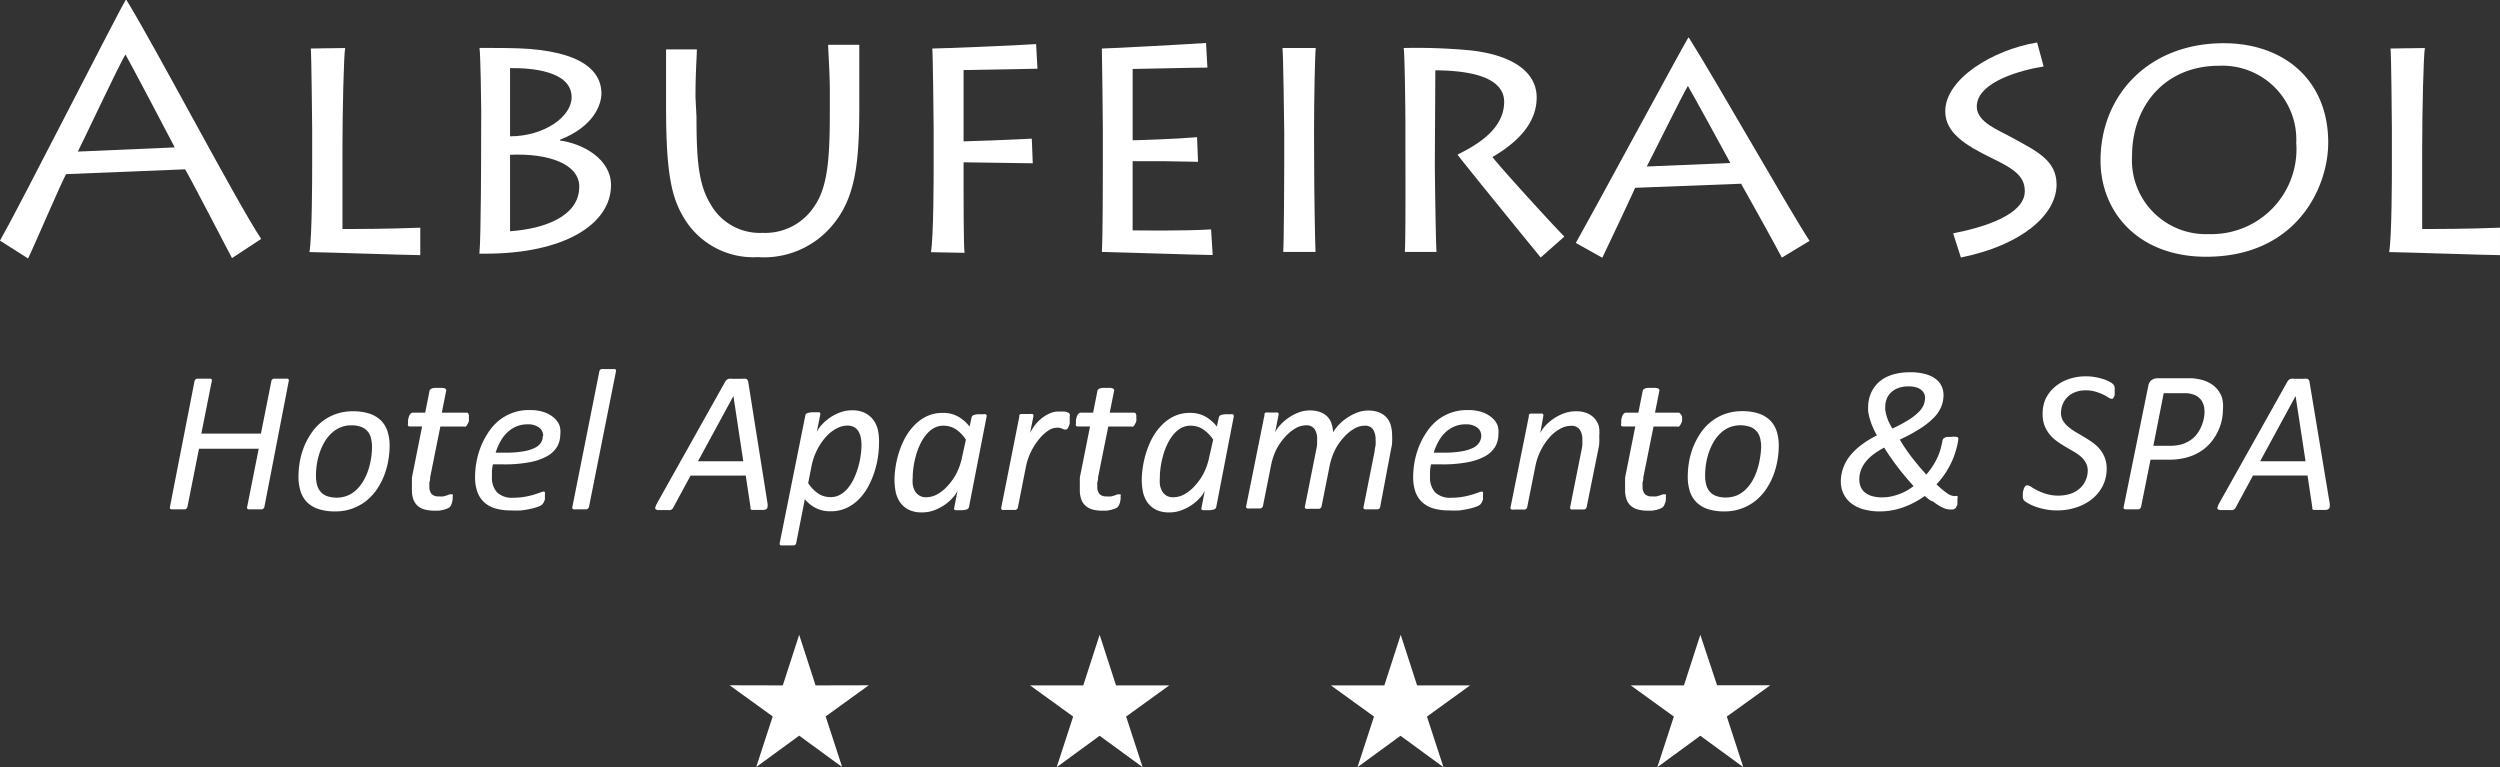<svg xmlns="http://www.w3.org/2000/svg" viewBox="0 0 203.02 62.29"><rect x="0" y="0" width="203.02" height="62.29" fill="#333333" stroke="none"/><polygon points="66.23 55.66 64.9 51.55 63.57 55.66 59.25 55.65 62.75 58.18 61.41 62.29 64.9 59.74 68.39 62.29 67.05 58.18 70.55 55.65 66.23 55.66" style="fill:#fff;fill-rule:evenodd"/><path d="M140.55,190.18l-1.33-4.11-1.33,4.11h-4.32l3.5,2.53-1.34,4.11,3.49-2.55,3.49,2.55-1.34-4.11,3.5-2.53Z" transform="translate(-49.92 -134.52)" style="fill:#fff;fill-rule:evenodd"/><path d="M165,190.18l-1.33-4.11-1.33,4.11H158l3.5,2.53-1.34,4.11,3.49-2.55,3.49,2.55-1.34-4.11,3.5-2.53Z" transform="translate(-49.92 -134.52)" style="fill:#fff;fill-rule:evenodd"/><path d="M193.68,190.17h-4.32L188,186.07l-1.33,4.11h-4.32l3.5,2.53-1.34,4.11,3.49-2.55,3.49,2.55-1.34-4.11Z" transform="translate(-49.92 -134.52)" style="fill:#fff;fill-rule:evenodd"/><path d="M71.39,175.69a.26.26,0,0,1-.06.11.31.31,0,0,1-.13.08l-.22,0-.35,0-.33,0-.21,0a.18.18,0,0,1-.1-.08.13.13,0,0,1,0-.11l.94-4.73H66.08l-.94,4.73a.3.3,0,0,1-.06.11.28.28,0,0,1-.13.08l-.23,0-.34,0-.35,0-.21,0a.17.17,0,0,1-.1-.08.14.14,0,0,1,0-.11l2-10.23a.19.19,0,0,1,.06-.11.35.35,0,0,1,.14-.08l.23,0,.34,0,.33,0,.21,0a.16.16,0,0,1,.09.08.2.2,0,0,1,0,.11l-.85,4.27h4.84l.85-4.27a.2.2,0,0,1,.05-.11.31.31,0,0,1,.14-.08l.23,0,.35,0,.33,0,.21,0a.14.14,0,0,1,.1.19Z" transform="translate(-49.92 -134.52)" style="fill:#fff"/><path d="M81.56,170.74a7,7,0,0,1-.12,1.24,6.39,6.39,0,0,1-.35,1.22,5.45,5.45,0,0,1-.6,1.11,4.25,4.25,0,0,1-.85.9,4,4,0,0,1-1.11.61,4,4,0,0,1-1.39.23,4.27,4.27,0,0,1-1.35-.19,2.33,2.33,0,0,1-.93-.55,2.21,2.21,0,0,1-.53-.89,3.84,3.84,0,0,1-.17-1.19,7.16,7.16,0,0,1,.11-1.24,5.89,5.89,0,0,1,.95-2.32,4.11,4.11,0,0,1,.85-.91,4,4,0,0,1,1.11-.61,4,4,0,0,1,1.39-.23,4.19,4.19,0,0,1,1.35.19,2.41,2.41,0,0,1,.93.55,2.19,2.19,0,0,1,.54.89A3.79,3.79,0,0,1,81.56,170.74Zm-1.43.08a2.92,2.92,0,0,0-.09-.74,1.25,1.25,0,0,0-.81-.9,2.22,2.22,0,0,0-.79-.12,2.2,2.2,0,0,0-.9.18,2.49,2.49,0,0,0-.72.48,3.13,3.13,0,0,0-.55.7,4.61,4.61,0,0,0-.39.86,5.7,5.7,0,0,0-.23.94,6.19,6.19,0,0,0-.07.94,2.78,2.78,0,0,0,.09.74,1.39,1.39,0,0,0,.29.56,1.3,1.3,0,0,0,.52.35,2.45,2.45,0,0,0,1.68-.05,2.46,2.46,0,0,0,.72-.48,3.21,3.21,0,0,0,.55-.71,4.55,4.55,0,0,0,.39-.86,5.79,5.79,0,0,0,.23-.94A6.1,6.1,0,0,0,80.13,170.82Z" transform="translate(-49.92 -134.52)" style="fill:#fff"/><path d="M88,168.37s0,.1,0,.16a1.08,1.08,0,0,1,0,.18,1.19,1.19,0,0,1-.07.18l-.09.16a.41.41,0,0,1-.1.11.22.22,0,0,1-.13,0H85.68l-.83,4.13c0,.12,0,.24-.06.39a3.19,3.19,0,0,0,0,.35.89.89,0,0,0,.18.61.74.74,0,0,0,.57.19,1.79,1.79,0,0,0,.39,0l.28-.08.21-.08a.43.43,0,0,1,.16,0,.13.13,0,0,1,.1,0,.28.28,0,0,1,0,.17,1.48,1.48,0,0,1,0,.23,2.54,2.54,0,0,1-.05.25,1.17,1.17,0,0,1-.08.22.57.57,0,0,1-.11.16.76.76,0,0,1-.2.12l-.3.1-.37.07-.38,0a2.87,2.87,0,0,1-.8-.1,1.42,1.42,0,0,1-.57-.31,1.26,1.26,0,0,1-.34-.53,2.31,2.31,0,0,1-.11-.76c0-.07,0-.14,0-.22s0-.16,0-.25l0-.26c0-.09,0-.17,0-.25l.83-4.16h-1a.18.18,0,0,1-.14-.05.32.32,0,0,1,0-.21,1.68,1.68,0,0,1,0-.27,1.47,1.47,0,0,1,.07-.28.73.73,0,0,1,.13-.22.24.24,0,0,1,.19-.09h1l.35-1.76a.2.2,0,0,1,.05-.11.38.38,0,0,1,.13-.09.73.73,0,0,1,.22-.05l.33,0,.33,0a.57.57,0,0,1,.2.05.18.18,0,0,1,.09.09.2.2,0,0,1,0,.11l-.35,1.76H87.8a.16.16,0,0,1,.16.09A.49.49,0,0,1,88,168.37Z" transform="translate(-49.92 -134.52)" style="fill:#fff"/><path d="M95.42,169.8a2,2,0,0,1-.26,1,2.17,2.17,0,0,1-.82.77,4.74,4.74,0,0,1-1.43.49,10.9,10.9,0,0,1-2.09.17h-.87a4.11,4.11,0,0,0-.08.53q0,.26,0,.48a1.78,1.78,0,0,0,.41,1.26,1.74,1.74,0,0,0,1.32.44,5.22,5.22,0,0,0,.95-.08,7.37,7.37,0,0,0,.73-.17l.51-.17a.9.9,0,0,1,.27-.08.13.13,0,0,1,.11.05.27.27,0,0,1,0,.15,1.46,1.46,0,0,1,0,.2,1.92,1.92,0,0,1,0,.23,1.23,1.23,0,0,1-.09.23.81.81,0,0,1-.12.18,1,1,0,0,1-.35.19,4.43,4.43,0,0,1-.6.17,7.39,7.39,0,0,1-.76.13,6.84,6.84,0,0,1-.82,0,4.51,4.51,0,0,1-1.28-.16,2.28,2.28,0,0,1-.92-.51,2.11,2.11,0,0,1-.55-.85,3.59,3.59,0,0,1-.18-1.2,7,7,0,0,1,.1-1.15,6.67,6.67,0,0,1,.33-1.21,5.92,5.92,0,0,1,.58-1.15,4.41,4.41,0,0,1,.84-1,4,4,0,0,1,1.13-.67,3.89,3.89,0,0,1,1.45-.25,3.49,3.49,0,0,1,1.17.17,2.41,2.41,0,0,1,.79.44,1.67,1.67,0,0,1,.45.6A1.7,1.7,0,0,1,95.42,169.8Zm-1.39.12a.82.82,0,0,0-.33-.68,1.48,1.48,0,0,0-.94-.26,2.29,2.29,0,0,0-.95.19,2.47,2.47,0,0,0-.73.5,3.11,3.11,0,0,0-.54.73,4.64,4.64,0,0,0-.37.88H91a8.15,8.15,0,0,0,1.44-.11,3.29,3.29,0,0,0,.93-.29,1.2,1.2,0,0,0,.49-.43A1,1,0,0,0,94,169.93Z" transform="translate(-49.92 -134.52)" style="fill:#fff"/><path d="M97.75,175.69a.26.26,0,0,1-.06.11.33.33,0,0,1-.12.08l-.22,0-.33,0-.33,0a.69.69,0,0,1-.2,0,.17.17,0,0,1-.09-.08.17.17,0,0,1,0-.11l2.19-11a.32.32,0,0,1,.05-.12.28.28,0,0,1,.12-.08l.22,0,.34,0,.33,0,.2,0a.15.15,0,0,1,.09.08.26.26,0,0,1,0,.12Z" transform="translate(-49.92 -134.52)" style="fill:#fff"/><path d="M112.25,175.4a1.26,1.26,0,0,1,0,.29.23.23,0,0,1-.09.17.51.51,0,0,1-.24.07l-.44,0h-.31l-.2,0a.23.23,0,0,1-.1-.08.28.28,0,0,1,0-.12l-.39-2.59H106l-1.39,2.57a.52.52,0,0,1-.09.14.39.39,0,0,1-.15.09,1.06,1.06,0,0,1-.25,0h-.37l-.39,0a.36.36,0,0,1-.21-.08.17.17,0,0,1,0-.17,1.34,1.34,0,0,1,.12-.29l5.54-9.88a.69.69,0,0,1,.12-.15.47.47,0,0,1,.17-.09,1.26,1.26,0,0,1,.27,0h.84a1.2,1.2,0,0,1,.27,0,.25.25,0,0,1,.14.09.41.41,0,0,1,.06.15Zm-2.77-8.72h0l-2.88,5.3h3.68Z" transform="translate(-49.92 -134.52)" style="fill:#fff"/><path d="M121.3,170.6a7.19,7.19,0,0,1-.09,1.07,7.6,7.6,0,0,1-.29,1.21,7.11,7.11,0,0,1-.51,1.18,4.47,4.47,0,0,1-.74,1,3.44,3.44,0,0,1-1,.71,3,3,0,0,1-1.3.27,2.83,2.83,0,0,1-.67-.07,2.48,2.48,0,0,1-.56-.21,2.61,2.61,0,0,1-.47-.31,3.11,3.11,0,0,1-.39-.39l-.7,3.55a.33.33,0,0,1-.05.12.28.28,0,0,1-.12.08l-.22,0-.34,0-.32,0-.2,0a.18.18,0,0,1-.09-.08.23.23,0,0,1,0-.12l2.08-10.35a.23.23,0,0,1,.16-.19A1.48,1.48,0,0,1,116,168h.28l.17,0a.14.14,0,0,1,.08.08.26.26,0,0,1,0,.12l-.28,1.41a2.17,2.17,0,0,1,.39-.58,3.79,3.79,0,0,1,.66-.58,3.7,3.7,0,0,1,.85-.44,2.74,2.74,0,0,1,1-.17,2.31,2.31,0,0,1,1,.21,1.9,1.9,0,0,1,.69.57,2.3,2.3,0,0,1,.38.85A4.57,4.57,0,0,1,121.3,170.6Zm-1.42.09a3.2,3.2,0,0,0-.06-.65,1.54,1.54,0,0,0-.2-.51.93.93,0,0,0-.35-.33,1.15,1.15,0,0,0-.54-.12,1.91,1.91,0,0,0-.9.25,3.14,3.14,0,0,0-.86.69,5.06,5.06,0,0,0-1.15,2.37l-.27,1.36a3,3,0,0,0,.83.86,1.82,1.82,0,0,0,1,.28,1.56,1.56,0,0,0,.79-.21,2.22,2.22,0,0,0,.63-.55,3.81,3.81,0,0,0,.48-.78,6.48,6.48,0,0,0,.53-1.83A6.33,6.33,0,0,0,119.88,170.69Z" transform="translate(-49.92 -134.52)" style="fill:#fff"/><path d="M128.61,175.69a.27.27,0,0,1-.18.2,1.5,1.5,0,0,1-.49.06l-.27,0-.17,0a.17.17,0,0,1-.09-.07.15.15,0,0,1,0-.12l.27-1.4a2.06,2.06,0,0,1-.39.58,3.68,3.68,0,0,1-.66.58,3.81,3.81,0,0,1-.85.44,2.74,2.74,0,0,1-1,.17,2.3,2.3,0,0,1-1.09-.23,1.87,1.87,0,0,1-.69-.61,2.31,2.31,0,0,1-.35-.86,5,5,0,0,1-.09-1,7.2,7.2,0,0,1,.09-1,7.6,7.6,0,0,1,.28-1.19,6.92,6.92,0,0,1,.5-1.18,4.71,4.71,0,0,1,.74-1,3.45,3.45,0,0,1,1-.73,3,3,0,0,1,1.31-.28,2.5,2.5,0,0,1,1.25.3,3.22,3.22,0,0,1,.93.81l.16-.75a.27.27,0,0,1,.19-.19,1.49,1.49,0,0,1,.49-.06h.28a.54.54,0,0,1,.18,0,.15.15,0,0,1,.08.08.23.23,0,0,1,0,.11Zm-.25-5.47a3,3,0,0,0-.83-.85,1.84,1.84,0,0,0-1-.28,1.56,1.56,0,0,0-.8.21,2.28,2.28,0,0,0-.63.56,3.76,3.76,0,0,0-.48.79,5.84,5.84,0,0,0-.33.91,7.17,7.17,0,0,0-.19.92,6.09,6.09,0,0,0-.06.81,3.65,3.65,0,0,0,0,.57,1.61,1.61,0,0,0,.17.52,1,1,0,0,0,.93.52,1.88,1.88,0,0,0,.91-.25,3.22,3.22,0,0,0,.85-.7,4.88,4.88,0,0,0,.7-1,5.24,5.24,0,0,0,.45-1.32Z" transform="translate(-49.92 -134.52)" style="fill:#fff"/><path d="M136.79,168.3s0,.06,0,.13l0,.22a2.38,2.38,0,0,1,0,.25,1.41,1.41,0,0,1-.08.24,1.1,1.1,0,0,1-.1.19.15.15,0,0,1-.12.07l-.14,0-.17-.07-.22-.07a1.27,1.27,0,0,0-.29,0,1.21,1.21,0,0,0-.64.24,3.36,3.36,0,0,0-.72.67,5.37,5.37,0,0,0-.65,1,5.13,5.13,0,0,0-.43,1.27l-.65,3.3a.26.26,0,0,1-.06.11.33.33,0,0,1-.12.08l-.22,0-.33,0-.33,0a.69.69,0,0,1-.2,0,.17.17,0,0,1-.09-.08.17.17,0,0,1,0-.11l1.47-7.41a.21.21,0,0,1,0-.11.3.3,0,0,1,.12-.08l.2,0h.57a.49.49,0,0,1,.17,0,.15.15,0,0,1,.08.08.24.24,0,0,1,0,.11l-.27,1.35A4.4,4.4,0,0,1,134,169a3.59,3.59,0,0,1,.56-.55,2.83,2.83,0,0,1,.64-.37,1.67,1.67,0,0,1,.65-.14l.28,0,.27,0,.22.07a.4.4,0,0,1,.14.09A.21.21,0,0,1,136.79,168.3Z" transform="translate(-49.92 -134.52)" style="fill:#fff"/><path d="M142.2,168.37s0,.1,0,.16a1.07,1.07,0,0,1,0,.18,1.28,1.28,0,0,1-.07.18l-.09.16a.42.42,0,0,1-.1.11.22.22,0,0,1-.13,0h-1.89l-.83,4.13c0,.12,0,.24-.06.39a3,3,0,0,0,0,.35.89.89,0,0,0,.18.61.74.74,0,0,0,.57.19,1.79,1.79,0,0,0,.39,0l.28-.08.21-.08a.42.42,0,0,1,.16,0,.12.12,0,0,1,.1,0,.27.27,0,0,1,0,.17,1.47,1.47,0,0,1,0,.23,2.36,2.36,0,0,1-.05.25,1.11,1.11,0,0,1-.08.22.57.57,0,0,1-.11.16.77.77,0,0,1-.2.12l-.3.1-.37.07-.38,0a2.87,2.87,0,0,1-.8-.1,1.42,1.42,0,0,1-.57-.31,1.26,1.26,0,0,1-.34-.53,2.3,2.3,0,0,1-.11-.76c0-.07,0-.14,0-.22s0-.16,0-.25l0-.26c0-.09,0-.17,0-.25l.83-4.16h-1a.18.18,0,0,1-.14-.05.33.33,0,0,1,0-.21,1.69,1.69,0,0,1,0-.27,1.4,1.4,0,0,1,.07-.28.72.72,0,0,1,.13-.22.24.24,0,0,1,.19-.09h1l.35-1.76a.19.19,0,0,1,.05-.11.37.37,0,0,1,.13-.09.73.73,0,0,1,.22-.05l.33,0,.33,0a.57.57,0,0,1,.2.05.19.19,0,0,1,.09.09.2.2,0,0,1,0,.11l-.35,1.76H142a.16.16,0,0,1,.16.09A.49.49,0,0,1,142.2,168.37Z" transform="translate(-49.92 -134.52)" style="fill:#fff"/><path d="M148.69,175.69a.27.27,0,0,1-.18.2,1.49,1.49,0,0,1-.49.06l-.27,0-.17,0a.18.18,0,0,1-.09-.07.15.15,0,0,1,0-.12l.27-1.4a2.06,2.06,0,0,1-.39.58,3.68,3.68,0,0,1-.66.58,3.82,3.82,0,0,1-.85.44,2.73,2.73,0,0,1-1,.17,2.3,2.3,0,0,1-1.09-.23,1.87,1.87,0,0,1-.69-.61,2.31,2.31,0,0,1-.35-.86,5,5,0,0,1-.09-1,7.33,7.33,0,0,1,.09-1,7.71,7.71,0,0,1,.28-1.19,6.93,6.93,0,0,1,.5-1.18,4.74,4.74,0,0,1,.74-1,3.47,3.47,0,0,1,1-.73,3,3,0,0,1,1.31-.28,2.51,2.51,0,0,1,1.25.3,3.24,3.24,0,0,1,.93.81l.16-.75a.27.27,0,0,1,.19-.19,1.48,1.48,0,0,1,.48-.06h.28a.55.55,0,0,1,.18,0,.15.15,0,0,1,.08.08.24.24,0,0,1,0,.11Zm-.25-5.47a3,3,0,0,0-.84-.85,1.84,1.84,0,0,0-1-.28,1.56,1.56,0,0,0-.8.21,2.27,2.27,0,0,0-.63.56,3.78,3.78,0,0,0-.48.79,5.82,5.82,0,0,0-.33.91,7.09,7.09,0,0,0-.19.92,6.11,6.11,0,0,0-.06.81,3.59,3.59,0,0,0,0,.57,1.61,1.61,0,0,0,.17.52,1,1,0,0,0,.35.38,1,1,0,0,0,.58.14,1.88,1.88,0,0,0,.91-.25,3.22,3.22,0,0,0,.85-.7,4.9,4.9,0,0,0,.7-1,5.22,5.22,0,0,0,.45-1.32Z" transform="translate(-49.92 -134.52)" style="fill:#fff"/><path d="M162,175.69a.2.2,0,0,1-.05.11.31.31,0,0,1-.13.08l-.22,0-.33,0-.32,0a.66.66,0,0,1-.2,0,.2.2,0,0,1-.1-.08.15.15,0,0,1,0-.11l.91-4.57c0-.16.05-.31.07-.45a3.16,3.16,0,0,0,0-.43,1.55,1.55,0,0,0-.2-.84.77.77,0,0,0-.7-.31,1.72,1.72,0,0,0-.85.25,3.36,3.36,0,0,0-.83.69,4.66,4.66,0,0,0-.7,1,5.13,5.13,0,0,0-.45,1.31l-.66,3.31a.24.24,0,0,1-.06.11.32.32,0,0,1-.13.08l-.22,0-.33,0-.33,0a.65.65,0,0,1-.19,0,.2.2,0,0,1-.09-.08.19.19,0,0,1,0-.11l.91-4.57a3.34,3.34,0,0,0,.08-.48c0-.16,0-.31,0-.44a1.4,1.4,0,0,0-.21-.8.78.78,0,0,0-.7-.3,1.71,1.71,0,0,0-.86.25,3.46,3.46,0,0,0-.83.69,4.73,4.73,0,0,0-.7,1,5.12,5.12,0,0,0-.44,1.31l-.66,3.31a.26.26,0,0,1-.06.11.35.35,0,0,1-.12.08l-.22,0-.33,0-.33,0a.68.68,0,0,1-.2,0,.14.14,0,0,1-.1-.19l1.49-7.41a.23.23,0,0,1,0-.11.25.25,0,0,1,.12-.08.68.68,0,0,1,.2,0h.57a.48.48,0,0,1,.17,0,.14.14,0,0,1,.08.08.24.24,0,0,1,0,.11l-.28,1.42a2.26,2.26,0,0,1,.41-.59,3.93,3.93,0,0,1,.66-.58,3.83,3.83,0,0,1,.83-.44,2.53,2.53,0,0,1,.92-.17,2.36,2.36,0,0,1,.85.14,1.56,1.56,0,0,1,.58.37,1.46,1.46,0,0,1,.33.56,2.86,2.86,0,0,1,.13.71,3.28,3.28,0,0,1,.45-.6,3.77,3.77,0,0,1,.67-.57,4,4,0,0,1,.82-.43,2.47,2.47,0,0,1,.9-.17,2.36,2.36,0,0,1,.92.16,1.56,1.56,0,0,1,.6.43,1.64,1.64,0,0,1,.33.63,3,3,0,0,1,.1.79,4.93,4.93,0,0,1,0,.57c0,.19-.05.38-.09.58Z" transform="translate(-49.92 -134.52)" style="fill:#fff"/><path d="M171.6,169.8a2,2,0,0,1-.26,1,2.18,2.18,0,0,1-.82.77,4.75,4.75,0,0,1-1.43.49,10.91,10.91,0,0,1-2.09.17h-.87a4,4,0,0,0-.08.53c0,.17,0,.33,0,.48a1.78,1.78,0,0,0,.41,1.26,1.74,1.74,0,0,0,1.32.44,5.22,5.22,0,0,0,.95-.08c.28-.05.52-.11.73-.17l.51-.17a.88.88,0,0,1,.27-.08.12.12,0,0,1,.11.05.26.26,0,0,1,0,.15,1.63,1.63,0,0,1,0,.2,2.1,2.1,0,0,1,0,.23,1.24,1.24,0,0,1-.09.23.76.76,0,0,1-.12.18,1,1,0,0,1-.35.19,4.37,4.37,0,0,1-.6.17,7.43,7.43,0,0,1-.76.13,6.85,6.85,0,0,1-.82,0,4.51,4.51,0,0,1-1.28-.16,2.29,2.29,0,0,1-.92-.51,2.13,2.13,0,0,1-.55-.85,3.63,3.63,0,0,1-.18-1.2,7,7,0,0,1,.1-1.15,6.8,6.8,0,0,1,.33-1.21,5.93,5.93,0,0,1,.58-1.15,4.38,4.38,0,0,1,.84-1,4,4,0,0,1,1.13-.67,3.89,3.89,0,0,1,1.45-.25,3.48,3.48,0,0,1,1.17.17,2.4,2.4,0,0,1,.79.44,1.67,1.67,0,0,1,.45.6A1.73,1.73,0,0,1,171.6,169.8Zm-1.39.12a.82.82,0,0,0-.33-.68,1.48,1.48,0,0,0-.94-.26,2.29,2.29,0,0,0-.95.19,2.5,2.5,0,0,0-.73.5,3.09,3.09,0,0,0-.54.73,4.58,4.58,0,0,0-.37.88h.84a8.17,8.17,0,0,0,1.44-.11,3.28,3.28,0,0,0,.93-.29,1.19,1.19,0,0,0,.49-.43A1,1,0,0,0,170.21,169.93Z" transform="translate(-49.92 -134.52)" style="fill:#fff"/><path d="M179.79,169.93a4.93,4.93,0,0,1,0,.57c0,.19-.05.38-.09.58l-.93,4.62a.31.31,0,0,1-.05.11.29.29,0,0,1-.12.08l-.22,0-.34,0-.32,0a.7.7,0,0,1-.2,0,.17.17,0,0,1-.09-.08.22.22,0,0,1,0-.11l.91-4.57a3.88,3.88,0,0,0,.08-.49c0-.16,0-.3,0-.42a1.4,1.4,0,0,0-.21-.81.81.81,0,0,0-.72-.31,1.84,1.84,0,0,0-.89.25,3.19,3.19,0,0,0-.85.69,5.07,5.07,0,0,0-1.15,2.36l-.66,3.31a.26.26,0,0,1-.06.11.32.32,0,0,1-.12.08l-.22,0-.33,0-.33,0a.7.7,0,0,1-.2,0,.18.18,0,0,1-.09-.08.16.16,0,0,1,0-.11l1.49-7.41a.24.24,0,0,1,0-.11.28.28,0,0,1,.12-.08.72.72,0,0,1,.2,0H175a.48.48,0,0,1,.17,0,.14.14,0,0,1,.08.08.22.22,0,0,1,0,.11L175,169.7a2.3,2.3,0,0,1,.4-.59,3.61,3.61,0,0,1,.67-.58,3.91,3.91,0,0,1,.85-.44,2.76,2.76,0,0,1,1-.17,2.23,2.23,0,0,1,.92.17,1.62,1.62,0,0,1,.93,1.08A2.92,2.92,0,0,1,179.79,169.93Z" transform="translate(-49.92 -134.52)" style="fill:#fff"/><path d="M186.52,168.37a1.6,1.6,0,0,1,0,.16,1.2,1.2,0,0,1,0,.18,1.1,1.1,0,0,1-.07.18,1.12,1.12,0,0,1-.09.16.41.41,0,0,1-.1.11.23.23,0,0,1-.13,0H184.2l-.83,4.13c0,.12,0,.24-.06.39a3.44,3.44,0,0,0,0,.35.89.89,0,0,0,.18.61.74.74,0,0,0,.57.19,1.79,1.79,0,0,0,.38,0l.29-.08.21-.08a.44.44,0,0,1,.16,0,.13.13,0,0,1,.1,0,.29.29,0,0,1,0,.17,1.5,1.5,0,0,1,0,.23c0,.08,0,.17-.05.25a1.42,1.42,0,0,1-.08.22.58.58,0,0,1-.11.16.77.77,0,0,1-.2.12l-.3.1-.37.07-.38,0a2.89,2.89,0,0,1-.8-.1,1.42,1.42,0,0,1-.57-.31,1.25,1.25,0,0,1-.34-.53,2.3,2.3,0,0,1-.11-.76c0-.07,0-.14,0-.22a2.44,2.44,0,0,1,0-.25l0-.26c0-.09,0-.17,0-.25l.83-4.16h-1a.18.18,0,0,1-.14-.05.32.32,0,0,1,0-.21,1.79,1.79,0,0,1,0-.27,1.54,1.54,0,0,1,.07-.28.76.76,0,0,1,.13-.22.24.24,0,0,1,.19-.09h1l.35-1.76a.21.21,0,0,1,.05-.11.39.39,0,0,1,.13-.09.74.74,0,0,1,.22-.05l.33,0,.33,0a.58.58,0,0,1,.2.05.18.18,0,0,1,.09.09.2.2,0,0,1,0,.11l-.35,1.76h1.89a.16.16,0,0,1,.16.09A.49.49,0,0,1,186.52,168.37Z" transform="translate(-49.92 -134.52)" style="fill:#fff"/><path d="M194.37,170.74a7,7,0,0,1-.12,1.24,6.46,6.46,0,0,1-.35,1.22,5.49,5.49,0,0,1-.6,1.11,4.28,4.28,0,0,1-.85.9,4,4,0,0,1-1.11.61,4,4,0,0,1-1.38.23,4.28,4.28,0,0,1-1.35-.19,2.32,2.32,0,0,1-.92-.55,2.2,2.2,0,0,1-.54-.89,3.82,3.82,0,0,1-.17-1.19,7.16,7.16,0,0,1,.11-1.24,6,6,0,0,1,.35-1.22,5.88,5.88,0,0,1,.6-1.11,4.11,4.11,0,0,1,.85-.91,4,4,0,0,1,1.11-.61,4,4,0,0,1,1.38-.23,4.19,4.19,0,0,1,1.35.19,2.42,2.42,0,0,1,.93.55,2.2,2.2,0,0,1,.54.89A3.79,3.79,0,0,1,194.37,170.74Zm-1.43.08a3,3,0,0,0-.09-.74,1.35,1.35,0,0,0-.29-.55,1.32,1.32,0,0,0-.53-.35,2.45,2.45,0,0,0-1.68.05,2.48,2.48,0,0,0-.72.48,3.13,3.13,0,0,0-.55.7,4.6,4.6,0,0,0-.39.86,5.64,5.64,0,0,0-.23.94,6.26,6.26,0,0,0-.07.94,2.78,2.78,0,0,0,.09.74,1.4,1.4,0,0,0,.29.56,1.29,1.29,0,0,0,.52.35,2.45,2.45,0,0,0,1.68-.05,2.47,2.47,0,0,0,.71-.48,3.22,3.22,0,0,0,.55-.71,4.54,4.54,0,0,0,.38-.86,5.75,5.75,0,0,0,.23-.94A6.15,6.15,0,0,0,192.94,170.82Z" transform="translate(-49.92 -134.52)" style="fill:#fff"/><path d="M206.22,174.8a7.08,7.08,0,0,1-1.72.91,5.58,5.58,0,0,1-1.93.34,4.74,4.74,0,0,1-1.32-.17,2.87,2.87,0,0,1-1-.49,2.17,2.17,0,0,1-.62-.77,2.26,2.26,0,0,1-.22-1,3.2,3.2,0,0,1,.16-1,3.34,3.34,0,0,1,.52-1,5,5,0,0,1,.91-.91,7.77,7.77,0,0,1,1.34-.83,8.12,8.12,0,0,1-.38-.78,5.1,5.1,0,0,1-.22-.65,4.42,4.42,0,0,1-.11-.53,2.77,2.77,0,0,1,0-.41,2.66,2.66,0,0,1,.07-.58,2.58,2.58,0,0,1,.22-.62,2.7,2.7,0,0,1,.41-.59,2.62,2.62,0,0,1,.63-.5,3.48,3.48,0,0,1,.89-.34,4.92,4.92,0,0,1,1.18-.13,4.45,4.45,0,0,1,1.29.16,2.41,2.41,0,0,1,.84.42,1.53,1.53,0,0,1,.45.59,1.73,1.73,0,0,1,.14.66,2.61,2.61,0,0,1-.17.93,2.7,2.7,0,0,1-.57.88,6,6,0,0,1-1.09.89,13.46,13.46,0,0,1-1.72.94q.26.44.51.8t.51.7l.54.67.59.67a5.78,5.78,0,0,0,.75-1.08,4.71,4.71,0,0,0,.41-1c.08-.3.12-.49.14-.59a.58.58,0,0,1,.06-.21.26.26,0,0,1,.12-.1A.72.72,0,0,1,208,170l.33,0a1.81,1.81,0,0,1,.49,0c.09,0,.13.08.13.15a3,3,0,0,1-.07.46,7.4,7.4,0,0,1-.21.76,6.21,6.21,0,0,1-.35.84,7.08,7.08,0,0,1-.5.85,6.35,6.35,0,0,1-.64.79,6.72,6.72,0,0,0,.87.73,1.12,1.12,0,0,0,.6.23.38.38,0,0,1,.23,0,.2.2,0,0,1,0,.17,1.17,1.17,0,0,1,0,.17c0,.08,0,.16,0,.24s0,.16-.07.24a.45.45,0,0,1-.1.17.42.42,0,0,1-.2.09,1.11,1.11,0,0,1-.29,0,1.09,1.09,0,0,1-.35-.07,2.34,2.34,0,0,1-.44-.21,5,5,0,0,1-.55-.38C206.7,175.22,206.47,175,206.22,174.8Zm-3.29-3.93a6.59,6.59,0,0,0-.86.54,3.41,3.41,0,0,0-.63.6,2.46,2.46,0,0,0-.39.67,2.12,2.12,0,0,0-.14.77,1.69,1.69,0,0,0,.09.54,1.16,1.16,0,0,0,.31.47,1.61,1.61,0,0,0,.58.33,2.82,2.82,0,0,0,.91.12,3.32,3.32,0,0,0,.67-.07,4.74,4.74,0,0,0,.67-.19,4,4,0,0,0,.63-.29,4.63,4.63,0,0,0,.55-.37c-.23-.25-.45-.5-.65-.74s-.41-.49-.6-.74-.38-.51-.57-.78S203.11,171.16,202.93,170.87Zm.67-1.55a11.64,11.64,0,0,0,1.36-.73,4.46,4.46,0,0,0,.8-.64,1.74,1.74,0,0,0,.39-.58,1.62,1.62,0,0,0,.1-.56.9.9,0,0,0-.06-.29.78.78,0,0,0-.21-.3,1.11,1.11,0,0,0-.4-.23,2,2,0,0,0-.65-.09,2.29,2.29,0,0,0-.93.16,1.67,1.67,0,0,0-.58.4,1.44,1.44,0,0,0-.31.52,1.62,1.62,0,0,0-.09.51,2.67,2.67,0,0,0,0,.34,3.5,3.5,0,0,0,.09.41,4.39,4.39,0,0,0,.17.49A5.78,5.78,0,0,0,203.59,169.31Z" transform="translate(-49.92 -134.52)" style="fill:#fff"/><path d="M221.65,166.06a1.47,1.47,0,0,1,0,.15,1.64,1.64,0,0,1,0,.18c0,.06,0,.13,0,.2a.94.94,0,0,1-.07.18.47.47,0,0,1-.09.13.17.17,0,0,1-.12,0,.52.52,0,0,1-.25-.11,3.24,3.24,0,0,0-.41-.23,4.69,4.69,0,0,0-.6-.23,2.75,2.75,0,0,0-.8-.11,2.34,2.34,0,0,0-.88.15,1.83,1.83,0,0,0-.63.41,1.7,1.7,0,0,0-.38.59,1.85,1.85,0,0,0-.13.68,1.23,1.23,0,0,0,.16.63,2,2,0,0,0,.42.49,4.32,4.32,0,0,0,.59.42l.68.4c.23.14.46.28.68.44a3,3,0,0,1,.6.54,2.58,2.58,0,0,1,.42.71,2.46,2.46,0,0,1,.16.92,3.06,3.06,0,0,1-.29,1.31,3.18,3.18,0,0,1-.82,1.07,4,4,0,0,1-1.28.72,4.91,4.91,0,0,1-1.67.27,4.74,4.74,0,0,1-.93-.09,5.17,5.17,0,0,1-.78-.21,3.89,3.89,0,0,1-.58-.26,1.6,1.6,0,0,1-.35-.24.42.42,0,0,1-.11-.31.89.89,0,0,1,0-.14c0-.06,0-.13,0-.2l.05-.21a.93.93,0,0,1,.07-.19.55.55,0,0,1,.1-.14.17.17,0,0,1,.13-.05.64.64,0,0,1,.33.13,5.18,5.18,0,0,0,.49.28,4.69,4.69,0,0,0,.7.28,3.41,3.41,0,0,0,2,0,2.25,2.25,0,0,0,.76-.44,1.88,1.88,0,0,0,.47-.65,1.92,1.92,0,0,0,.17-.79,1.29,1.29,0,0,0-.16-.65,1.94,1.94,0,0,0-.41-.5,3.59,3.59,0,0,0-.59-.41l-.67-.39c-.23-.14-.45-.28-.67-.44a3,3,0,0,1-.58-.54,2.67,2.67,0,0,1-.42-.71,2.48,2.48,0,0,1-.16-.93A2.94,2.94,0,0,1,216,167a3,3,0,0,1,.72-1,3.44,3.44,0,0,1,1.13-.67,4.26,4.26,0,0,1,1.49-.25,4.13,4.13,0,0,1,.75.07,4.89,4.89,0,0,1,.65.16,3.06,3.06,0,0,1,.49.21,1.31,1.31,0,0,1,.28.19.44.44,0,0,1,.14.35Z" transform="translate(-49.92 -134.52)" style="fill:#fff"/><path d="M230.44,167.76a4.34,4.34,0,0,1-.1.91,4.08,4.08,0,0,1-.33.93,4.19,4.19,0,0,1-.56.86,3.68,3.68,0,0,1-.83.72,4.12,4.12,0,0,1-1.12.49,5.5,5.5,0,0,1-1.48.18h-1.46l-.77,3.84a.27.27,0,0,1-.06.11.27.27,0,0,1-.14.08l-.23,0-.34,0-.32,0-.21,0a.19.19,0,0,1-.11-.08.15.15,0,0,1,0-.12l2-9.83a.71.71,0,0,1,.27-.47.83.83,0,0,1,.48-.14h2.1c.27,0,.52,0,.73,0a4.87,4.87,0,0,1,.61.09,2.82,2.82,0,0,1,.8.3,2.12,2.12,0,0,1,1,1.2A2.74,2.74,0,0,1,230.44,167.76Zm-1.5.15a1.52,1.52,0,0,0-.25-.88,1.34,1.34,0,0,0-.78-.51,2.08,2.08,0,0,0-.44-.07l-.51,0h-1.33l-.84,4.27h1.34a3.19,3.19,0,0,0,1-.13,2.66,2.66,0,0,0,.71-.35,2.22,2.22,0,0,0,.51-.5,3,3,0,0,0,.34-.6,3.21,3.21,0,0,0,.26-1.21Z" transform="translate(-49.92 -134.52)" style="fill:#fff"/><path d="M239.11,175.4a1.22,1.22,0,0,1,0,.29.23.23,0,0,1-.09.17.5.5,0,0,1-.24.07l-.44,0H238l-.2,0a.23.23,0,0,1-.1-.08.29.29,0,0,1,0-.12l-.39-2.59h-4.43l-1.39,2.57a.53.53,0,0,1-.1.14.37.37,0,0,1-.15.09,1.05,1.05,0,0,1-.25,0h-.37l-.4,0a.36.36,0,0,1-.21-.08.18.18,0,0,1,0-.17,1.4,1.4,0,0,1,.12-.29l5.54-9.88a.74.74,0,0,1,.12-.15.47.47,0,0,1,.17-.09,1.26,1.26,0,0,1,.27,0H237a1.2,1.2,0,0,1,.27,0,.26.26,0,0,1,.14.09.38.38,0,0,1,.06.15Zm-2.77-8.72h0l-2.88,5.3h3.69Z" transform="translate(-49.92 -134.52)" style="fill:#fff"/><path d="M49.92,154.06c1.53-2.67,9.55-18.48,10.21-19.54h.06c2.45,4,9,16.5,10.94,19.4l-2.37,1.56c-.56-1.06-3.51-6.76-3.81-7.21l-9.66.39c-.33.53-2.62,5.9-3.09,6.85Zm14.19-7.57c-.31-.61-3.73-7.1-4-7.54-.42.61-3.62,7.43-3.87,7.88Z" transform="translate(-49.92 -134.52)" style="fill:#fff"/><path d="M77.95,138.42c-.11.53-.22,5.18-.22,8.16v6.54c.61,0,3.62,0,6.32-.11v2.23c-.81,0-8.32-.25-9-.25.22-1.25.22-6.32.22-6.87V145c0-.39-.06-6.1-.11-6.54Z" transform="translate(-49.92 -134.52)" style="fill:#fff"/><path d="M89,143.59c0-.7-.06-4.68-.14-5.18,1.34,0,3,0,4,.08,5.09.39,5.9,2.31,5.9,3.62,0,.92-.64,2.7-3.37,3.76v.06c1.86.25,4.15,1.5,4.15,3.62,0,3.17-3.79,5.57-10.19,5.57h-.5c.14-1.31.14-8.43.14-8.91Zm2.34,2c2.76,0,5-1.59,5-3.17,0-2.12-3.2-2.39-5-2.37Zm0,7.71c2.81-.2,5.62-1.22,5.62-3.62,0-1.84-2.48-2.73-5.62-2.59Z" transform="translate(-49.92 -134.52)" style="fill:#fff"/><path d="M106.48,144c0,3.84.22,5.59,1.17,7.15a4.59,4.59,0,0,0,4.2,2.28,4.76,4.76,0,0,0,4.26-2.25c1.17-1.73,1.2-4.56,1.2-8.29v-.81c0-1.64-.11-3-.14-3.92h2.53c0,.53,0,2.09,0,4v1.11c0,4.54-.33,7.4-2.23,9.6a7.22,7.22,0,0,1-6,2.53,6.56,6.56,0,0,1-5.79-2.84c-1.17-1.75-1.67-3.62-1.67-9.35V141.9c0-1.09,0-2.81,0-3.37h2.5c0,.61-.11,1.73-.11,3.9Z" transform="translate(-49.92 -134.52)" style="fill:#fff"/><path d="M125.52,155c.22-1.25.22-6.32.22-6.87V145c0-.39-.06-6.1-.11-6.54.64,0,7-.25,8.43-.36l.11,2-6,.11V146c.47,0,4.06-.14,5.54-.22l.08,2-5.62-.08v2.17c0,.36,0,4.84.08,5.18Z" transform="translate(-49.92 -134.52)" style="fill:#fff"/><path d="M148.4,155.23c-.83,0-8.46-.25-9-.25.08-1.25.08-6.32.08-6.87V145c0-.39-.06-6.1-.08-6.54.61,0,7.21-.36,8.46-.45l.11,2c-1.09,0-5.65.11-6.07.11v5.79c.47,0,3.7-.11,5.23-.25l.08,2-2.78-.05c-1.14,0-2.25,0-2.53,0v5.62c.61,0,4,.06,6.37-.08Z" transform="translate(-49.92 -134.52)" style="fill:#fff"/><path d="M156.64,147.83c0,2.37.08,6.6.11,7.15h-2.62c.06-1,.08-6.57.08-7.18v-2.56c0-.42-.08-6.26-.14-6.82h2.7c-.06.42-.14,4-.14,6.85Z" transform="translate(-49.92 -134.52)" style="fill:#fff"/><path d="M166.44,147.74c0,.89.08,6.88.14,7.24H164c.08-.56.05-8.07.05-8.57v-1.92c0-.72-.05-5.62-.14-6.07a46,46,0,0,1,5.51.2c3.34.39,5.29,1.75,5.29,3.81s-1.5,3.62-3.59,4.84c.64.86,5.12,5.76,5.84,6.46l-1.92,1.7c-.28-.33-6-7.35-6.76-8.35,1.25-.64,3.79-1.92,3.79-4.29,0-1.11-.86-2.53-5.59-2.56Z" transform="translate(-49.92 -134.52)" style="fill:#fff"/><path d="M177.89,154.25c1.34-2.37,8.57-15.75,9.13-16.67h.05c2.14,3.37,8.16,14,9.8,16.5l-2.25,1.36c-.45-.89-3.06-5.57-3.31-6l-8.6.33c-.33.75-2.28,4.87-2.67,5.68Zm12.55-6.49c-.28-.53-3.2-5.87-3.45-6.26-.36.56-3.12,6.15-3.34,6.54Z" transform="translate(-49.92 -134.52)" style="fill:#fff"/><path d="M208.53,153.47c2.56-.5,5.82-1.53,5.82-3.42,0-1.22-.86-1.81-2.7-2.7-2.17-1.06-3.76-2.06-3.76-3.79,0-2.64,3.87-5,7.46-5.59l.53,1.95c-1.64.25-5.43,1.2-5.43,3.26,0,1.28,1.81,1.92,2.89,2.53,1.92,1.06,3.59,1.81,3.59,3.79,0,2.45-2.81,4.93-7.77,5.93Z" transform="translate(-49.92 -134.52)" style="fill:#fff"/><path d="M220.5,147.55c0-5.26,3.87-9.52,10-9.52,4.9,0,8.49,3,8.49,8.07,0,3.7-2.62,9.27-9.91,9.27C223.54,155.37,220.5,151.72,220.5,147.55Zm15.89-1.34a6,6,0,0,0-6.26-6.35c-4.43,0-7.07,3.29-7.07,7.32a6,6,0,0,0,6.23,6.35A6.9,6.9,0,0,0,236.4,146.21Z" transform="translate(-49.92 -134.52)" style="fill:#fff"/><path d="M246.84,138.42c-.11.53-.22,5.18-.22,8.16v6.54c.61,0,3.62,0,6.32-.11v2.23c-.81,0-8.32-.25-9-.25.22-1.25.22-6.32.22-6.87V145c0-.39-.05-6.1-.11-6.54Z" transform="translate(-49.92 -134.52)" style="fill:#fff"/></svg>